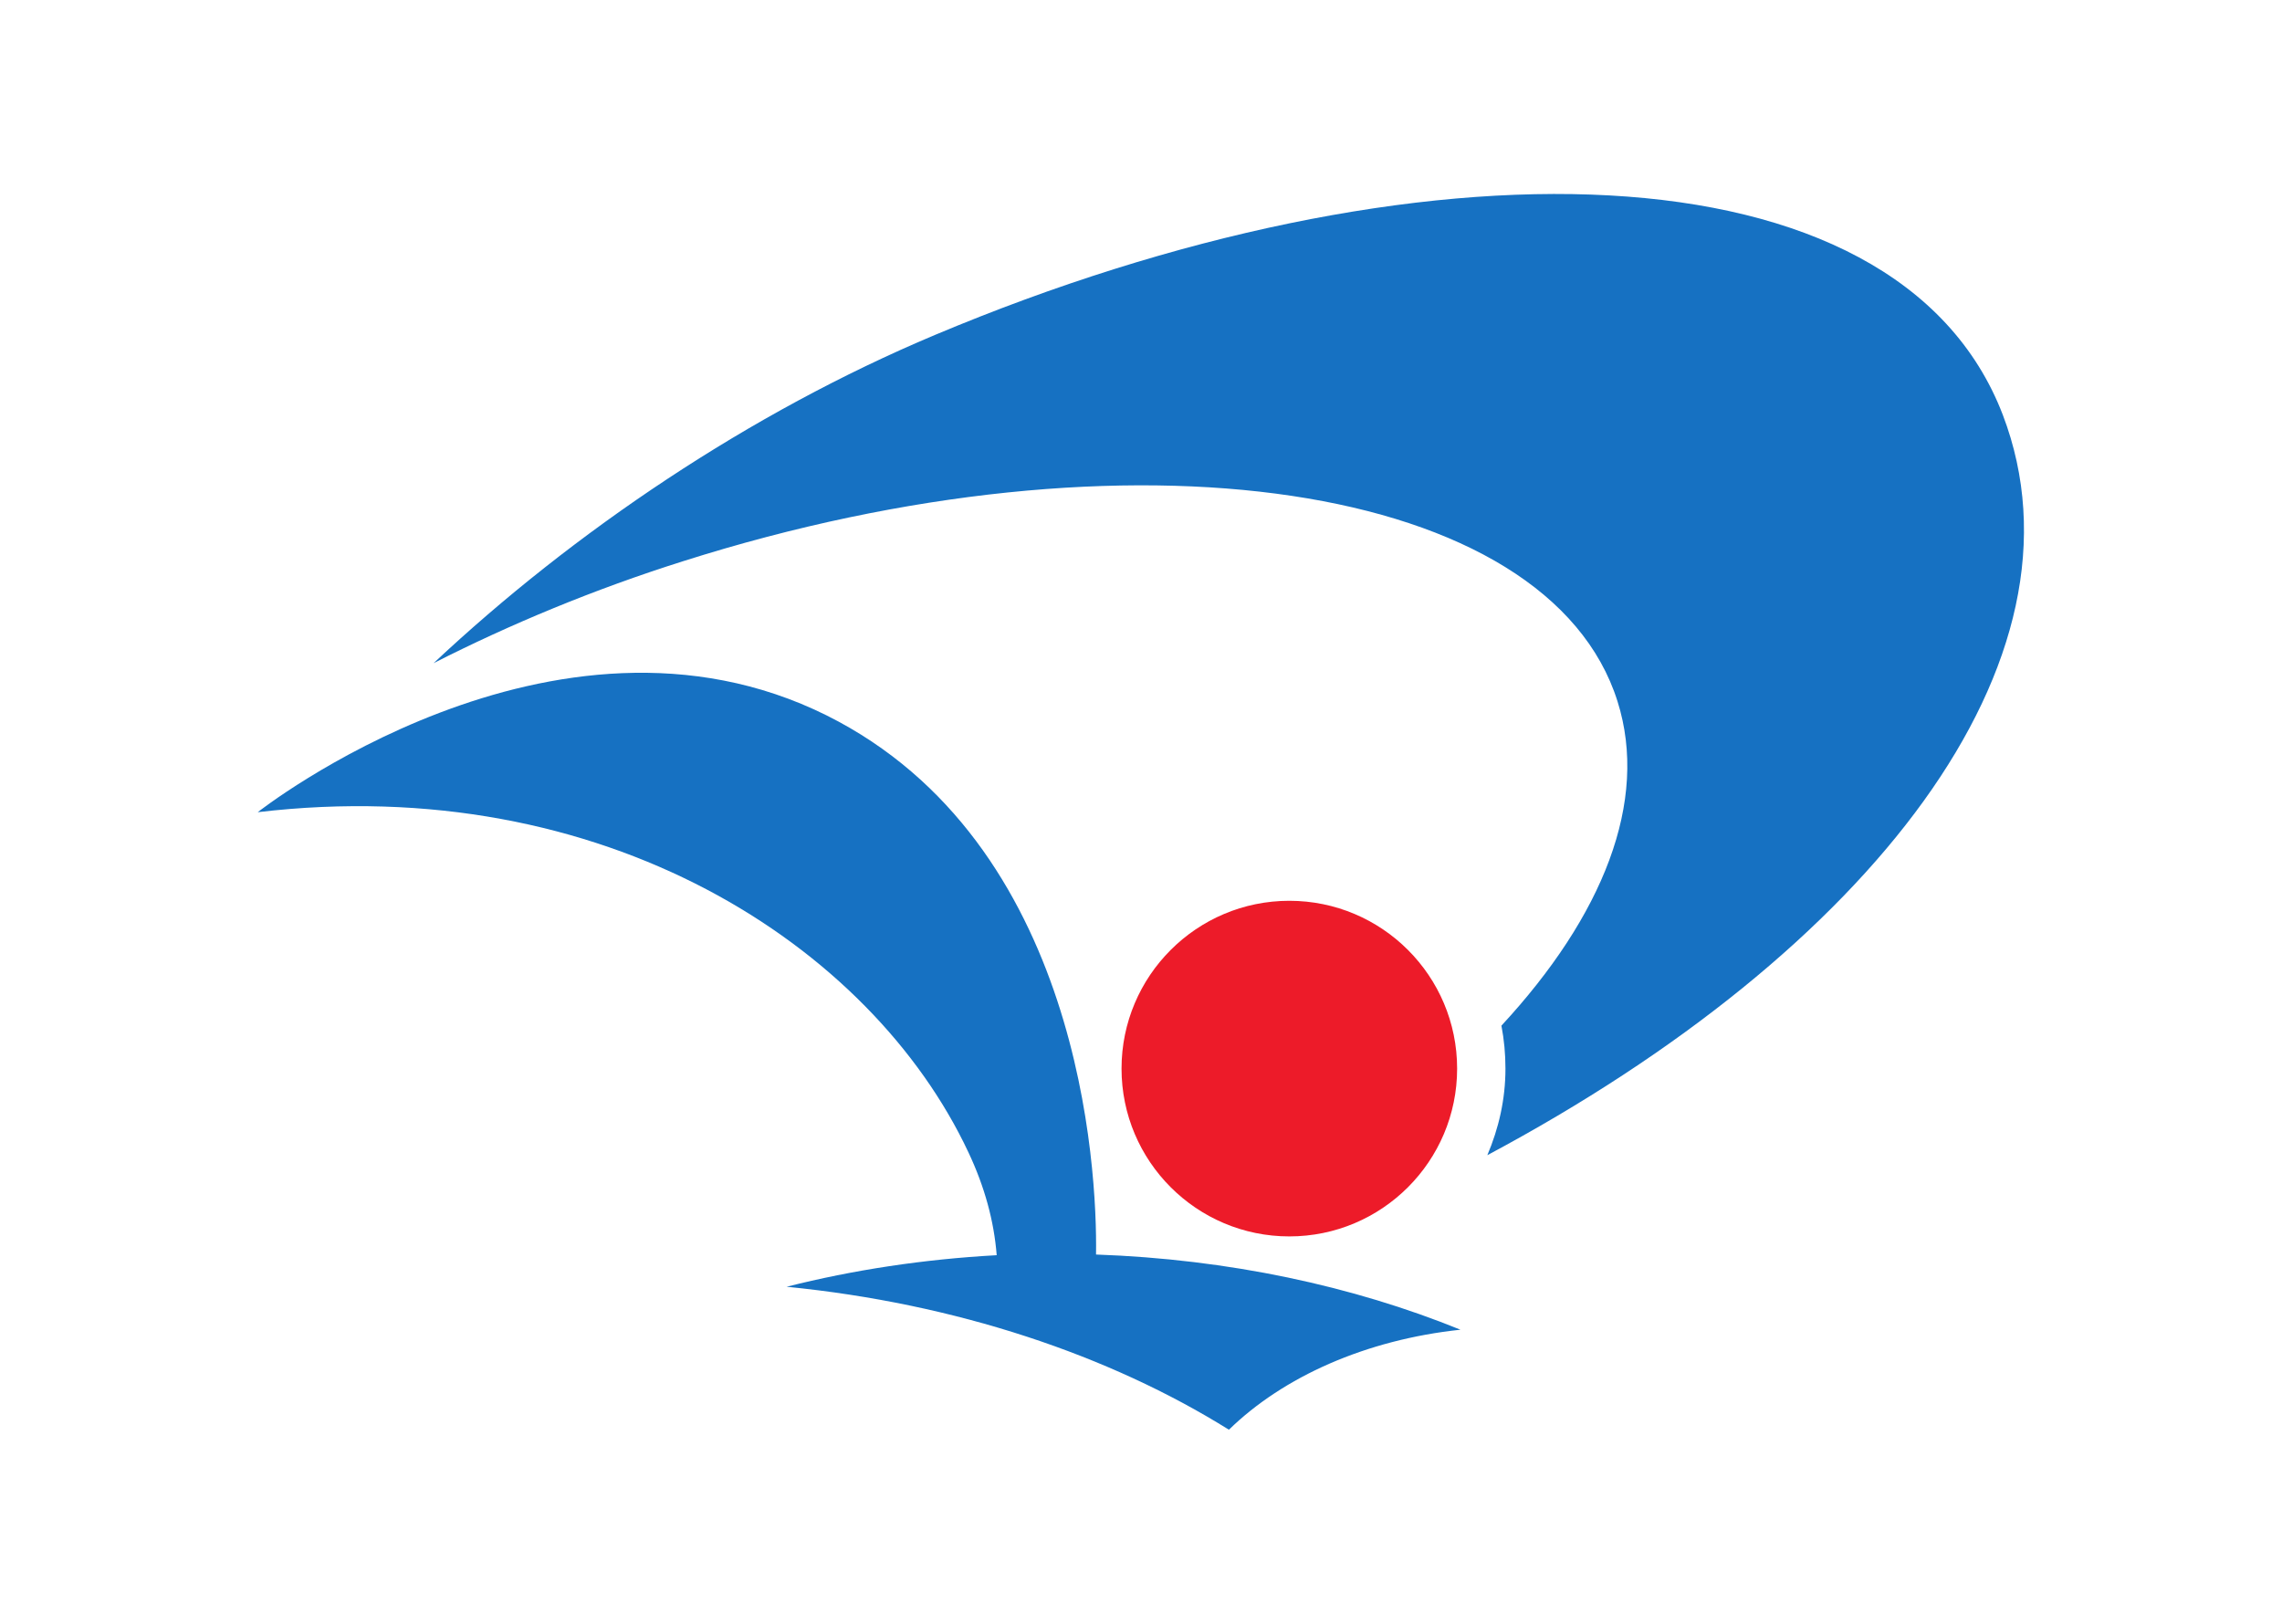 <?xml version="1.0"?>
<!-- Generator: Adobe Illustrator 18.0.0, SVG Export Plug-In . SVG Version: 6.00 Build 0)  -->
<svg
    xmlns="http://www.w3.org/2000/svg"
    xmlns:xlink="http://www.w3.org/1999/xlink"
    xmlns:svg="http://www.w3.org/2000/svg"
    xmlns:inkscape="http://www.inkscape.org/namespaces/inkscape"
    xmlns:sodipodi="http://sodipodi.sourceforge.net/DTD/sodipodi-0.dtd"
    xmlns:ns1="http://sozi.baierouge.fr"
    xmlns:dc="http://purl.org/dc/elements/1.1/"
    xmlns:cc="http://web.resource.org/cc/"
    xmlns:rdf="http://www.w3.org/1999/02/22-rdf-syntax-ns#"
    version="1.1"
    id="Layer_2"
    x="0px"
    y="0px"
    viewBox="0 0 340 242"
    style="enable-background:new 0 0 340 242;"
    xml:space="preserve"
  >
<style
      type="text/css"
    >
	.st0{fill:#FFFFFF;}
	.st1{fill:#ED1B29;}
	.st2{fill:#1671C2;}
</style
  >
<rect
      class="st0"
      width="340"
      height="242"
  />
<g
    >
	<path
        id="red"
        class="st1"
        d="M217.1,159.2c0,13.8-11.2,25-25,25c-13.8,0-25-11.2-25-25   c0-13.8,11.2-25,25-25C205.9,134.2,217.1,145.4,217.1,159.2z"
    />
	<path
        id="bottom"
        class="st2"
        d="M163.3,186.9c0.2-12.9-2.3-61.4-40.1-80.3   C82.4,86.3,38.4,121,38.4,121c51.5-6.1,91.4,19.8,105.9,50.7c2.4,5.1,3.8,10.2,4.2,15.3c-10.9,0.6-21.4,2.2-31.3,4.7   c25.3,2.5,48.1,10.2,65.9,21.3c8.1-7.9,20.4-13.4,34.5-14.9C201.6,191.6,183.1,187.6,163.3,186.9L163.3,186.9z"
    />
	<path
        id="top"
        class="st2"
        d="M298.4,61.8c-15.8-41.2-87.5-42-159.1-11.9   c-27.6,11.6-53.8,29.3-74.7,48.9C76,93,88.5,87.8,101.8,83.6c66.5-21.1,128.9-11.8,139.2,20.9c4.7,14.9-2.2,32-17.3,48.3   c0.4,2.1,0.6,4.2,0.6,6.4c0,4.6-1,8.9-2.7,12.9C278.6,141.7,312.4,98.5,298.4,61.8L298.4,61.8z"
    />
</g
  >
</svg
>
